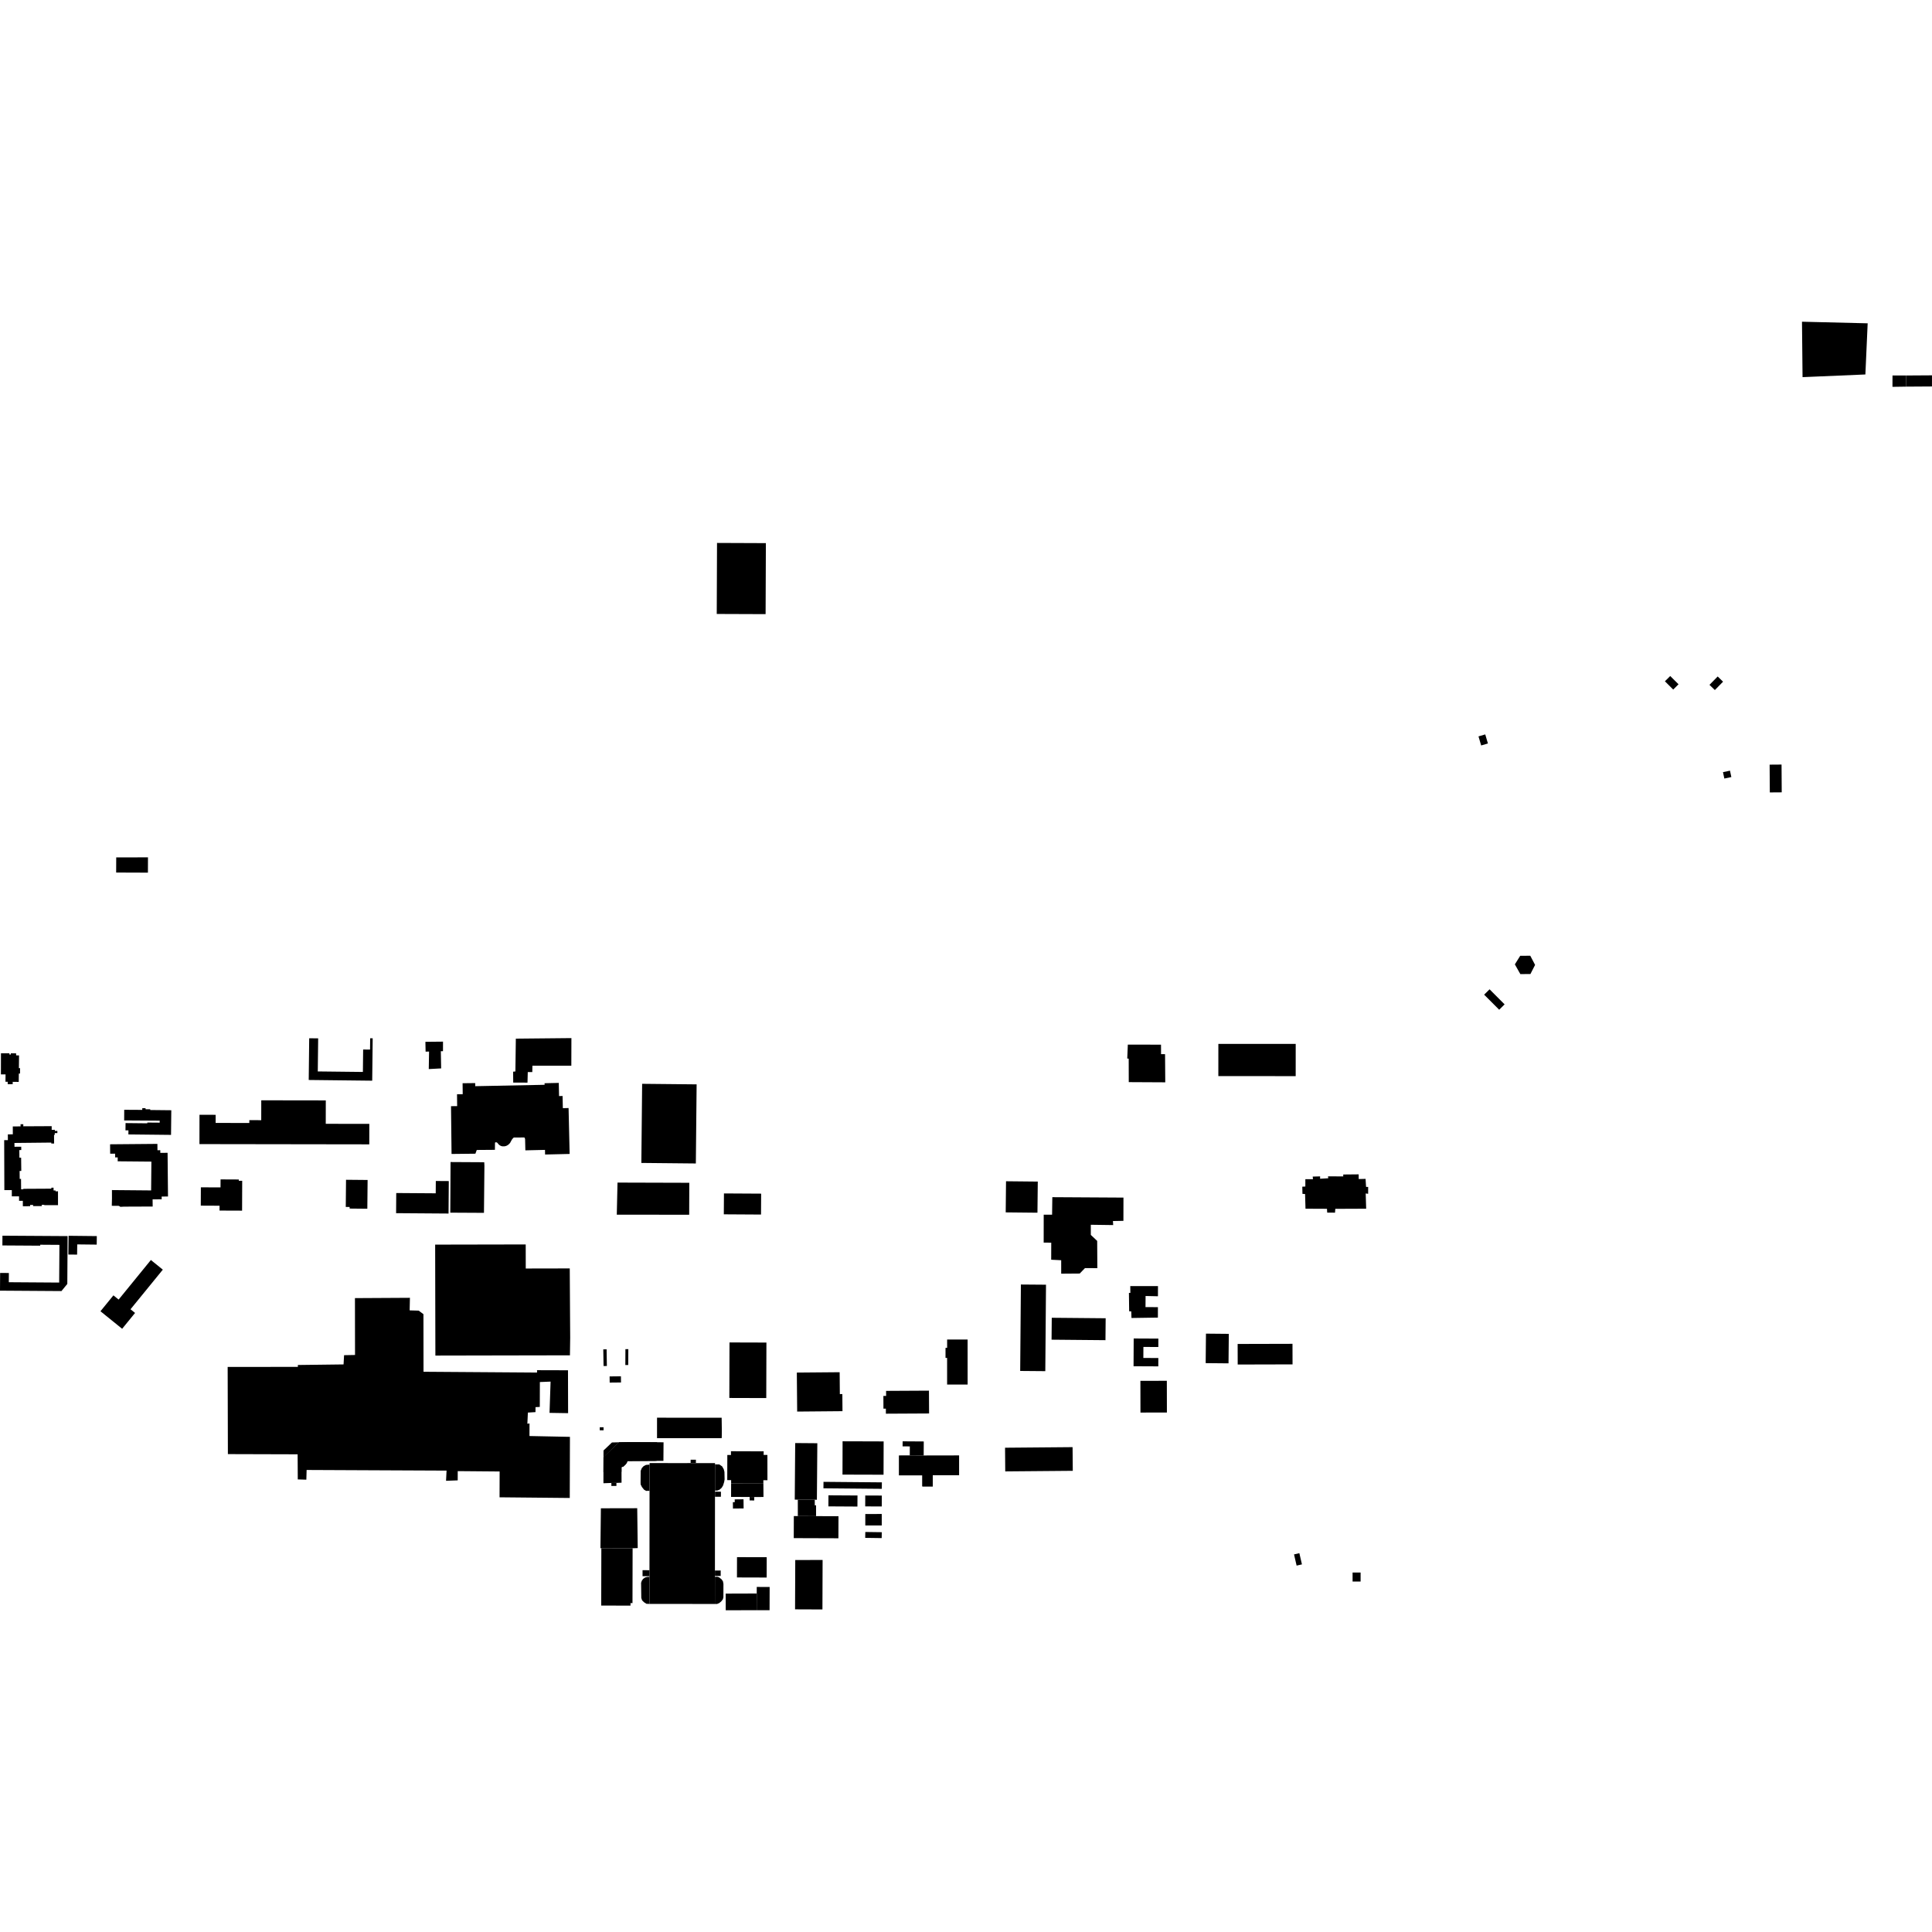 <?xml version="1.0" encoding="utf-8" standalone="no"?>
<!DOCTYPE svg PUBLIC "-//W3C//DTD SVG 1.1//EN"
  "http://www.w3.org/Graphics/SVG/1.1/DTD/svg11.dtd">
<!-- Created with matplotlib (https://matplotlib.org/) -->
<svg height="288pt" version="1.1" viewBox="0 0 288 288" width="288pt" xmlns="http://www.w3.org/2000/svg" xmlns:xlink="http://www.w3.org/1999/xlink">
 <defs>
  <style type="text/css">
*{stroke-linecap:butt;stroke-linejoin:round;}
  </style>
 </defs>
 <g id="figure_1">
  <g id="patch_1">
   <path d="M 0 288 
L 288 288 
L 288 0 
L 0 0 
z
" style="fill:none;opacity:0;"/>
  </g>
  <g id="axes_1">
   <g id="PatchCollection_1">
    <path clip-path="url(#pf8480ee244)" d="M 17.325 127.812 
L 17.315 130.067 
L 22.05 130.084 
L 22.055 128.836 
L 22.058 127.804 
L 17.325 127.812 
"/>
    <path clip-path="url(#pf8480ee244)" d="M 152.183 191.48 
L 152.078 204.365 
L 155.821 204.396 
L 155.926 191.509 
L 152.183 191.48 
"/>
    <path clip-path="url(#pf8480ee244)" d="M 156.784 196.438 
L 164.819 196.51 
L 164.79 199.777 
L 156.755 199.704 
L 156.784 196.438 
"/>
    <path clip-path="url(#pf8480ee244)" d="M 96.832 218.097 
L 98.891 218.095 
L 99.874 218.103 
L 100.194 218.102 
L 100.479 218.103 
L 101.603 218.101 
L 102.953 218.1 
L 103.332 218.103 
L 103.738 218.104 
L 105.092 218.103 
L 105.349 218.104 
L 105.726 218.105 
L 106.588 218.106 
L 106.589 218.292 
L 106.588 218.69 
L 106.584 221.822 
L 106.584 222.199 
L 106.584 222.361 
L 106.583 223.116 
L 106.581 224.708 
L 106.58 226.6 
L 106.579 227.362 
L 106.578 228.106 
L 106.573 234.115 
L 106.572 234.923 
L 106.571 235.047 
L 106.571 235.377 
L 106.568 238.488 
L 106.566 239.101 
L 105.778 239.101 
L 102.896 239.097 
L 98.88 239.094 
L 96.81 239.091 
L 96.81 238.615 
L 96.814 235.453 
L 96.814 235.063 
L 96.814 234.961 
L 96.815 234.068 
L 96.819 231.007 
L 96.819 230.38 
L 96.825 224.823 
L 96.825 224.106 
L 96.828 222.234 
L 96.828 221.772 
L 96.832 218.738 
L 96.831 218.328 
L 96.832 218.097 
"/>
    <path clip-path="url(#pf8480ee244)" d="M 97.943 211.334 
L 107.575 211.337 
L 107.6 213.113 
L 107.593 214.143 
L 107.574 214.39 
L 101.627 214.388 
L 97.942 214.389 
L 97.942 213.554 
L 97.943 211.334 
"/>
    <path clip-path="url(#pf8480ee244)" d="M 167.473 178.524 
L 156.868 178.462 
L 156.833 181.068 
L 155.584 181.073 
L 155.579 185.232 
L 156.002 185.235 
L 156.707 185.242 
L 156.7 187.784 
L 158.19 187.86 
L 158.191 189.865 
L 160.952 189.844 
L 161.734 189.036 
L 163.579 189.041 
L 163.555 184.98 
L 162.607 184.086 
L 162.604 182.574 
L 165.939 182.62 
L 165.905 182.019 
L 167.465 181.989 
L 167.473 178.524 
"/>
    <path clip-path="url(#pf8480ee244)" d="M 168.997 199.527 
L 172.676 199.545 
L 172.67 200.796 
L 170.445 200.785 
L 170.437 202.428 
L 172.671 202.439 
L 172.665 203.681 
L 168.977 203.664 
L 168.997 199.527 
"/>
    <path clip-path="url(#pf8480ee244)" d="M 179.771 198.803 
L 183.176 198.835 
L 183.134 203.232 
L 179.728 203.2 
L 179.771 198.803 
"/>
    <path clip-path="url(#pf8480ee244)" d="M 181.619 155.609 
L 193.149 155.616 
L 193.146 160.418 
L 181.616 160.411 
L 181.619 155.609 
"/>
    <path clip-path="url(#pf8480ee244)" d="M 168.488 191.716 
L 172.618 191.714 
L 172.613 193.232 
L 170.77 193.192 
L 170.758 194.846 
L 172.609 194.857 
L 172.604 196.411 
L 168.667 196.47 
L 168.634 195.482 
L 168.322 195.473 
L 168.287 192.726 
L 168.5 192.726 
L 168.488 191.716 
"/>
    <path clip-path="url(#pf8480ee244)" d="M 168.123 155.716 
L 168.038 157.788 
L 168.254 157.815 
L 168.263 161.312 
L 173.704 161.34 
L 173.673 157.145 
L 173.077 157.137 
L 173.069 155.727 
L 168.123 155.716 
"/>
    <path clip-path="url(#pf8480ee244)" d="M 194.587 175.779 
L 194.584 176.873 
L 194.13 176.9 
L 194.155 177.967 
L 194.545 177.991 
L 194.609 180.179 
L 197.81 180.194 
L 197.844 180.76 
L 199.008 180.77 
L 199.052 180.198 
L 203.653 180.179 
L 203.582 177.908 
L 203.947 177.958 
L 203.949 176.934 
L 203.637 176.927 
L 203.563 175.733 
L 202.541 175.758 
L 202.535 175.059 
L 200.237 175.081 
L 200.236 175.364 
L 197.966 175.358 
L 198.001 175.639 
L 196.787 175.714 
L 196.788 175.361 
L 195.684 175.391 
L 195.723 175.782 
L 194.587 175.779 
"/>
    <path clip-path="url(#pf8480ee244)" d="M 149.967 176.088 
L 154.7 176.136 
L 154.651 180.776 
L 149.919 180.727 
L 149.967 176.088 
"/>
    <path clip-path="url(#pf8480ee244)" d="M 184.493 200.341 
L 192.669 200.32 
L 192.678 203.387 
L 184.502 203.407 
L 184.493 200.341 
"/>
    <path clip-path="url(#pf8480ee244)" d="M 169.997 205.841 
L 173.938 205.833 
L 173.948 210.56 
L 170.006 210.568 
L 169.997 205.841 
"/>
    <path clip-path="url(#pf8480ee244)" d="M 95.722 161.563 
L 103.845 161.644 
L 103.728 173.437 
L 95.605 173.357 
L 95.722 161.563 
"/>
    <path clip-path="url(#pf8480ee244)" d="M 92.052 176.286 
L 102.751 176.317 
L 102.737 181.078 
L 91.943 181.071 
L 92.052 176.286 
"/>
    <path clip-path="url(#pf8480ee244)" d="M 107.918 177.903 
L 113.463 177.935 
L 113.444 181.051 
L 107.898 181.018 
L 107.918 177.903 
"/>
    <path clip-path="url(#pf8480ee244)" d="M 106.885 80.935 
L 114.168 80.964 
L 114.127 91.549 
L 106.844 91.522 
L 106.885 80.935 
"/>
    <path clip-path="url(#pf8480ee244)" d="M 64.868 185.534 
L 64.897 200.04 
L 64.902 202.074 
L 74.314 202.055 
L 84.959 202.035 
L 84.997 199.419 
L 84.932 189.082 
L 78.374 189.095 
L 78.367 185.508 
L 64.868 185.534 
"/>
    <path clip-path="url(#pf8480ee244)" d="M 33.937 203.765 
L 33.971 216.761 
L 44.366 216.791 
L 44.389 220.534 
L 45.667 220.574 
L 45.707 219.126 
L 66.567 219.221 
L 66.492 220.74 
L 68.23 220.675 
L 68.234 219.298 
L 74.479 219.351 
L 74.468 223.2 
L 84.933 223.301 
L 84.959 214.189 
L 78.928 214.066 
L 78.933 212.194 
L 78.614 212.23 
L 78.668 211.061 
L 78.69 210.57 
L 79.825 210.502 
L 79.828 209.761 
L 80.467 209.727 
L 80.477 206.019 
L 82.074 205.953 
L 81.918 210.614 
L 84.686 210.657 
L 84.669 204.265 
L 80.056 204.252 
L 80.055 204.605 
L 74.308 204.564 
L 63.133 204.486 
L 63.128 200 
L 63.122 195.904 
L 62.414 195.373 
L 61.066 195.334 
L 61.107 193.462 
L 52.912 193.508 
L 52.923 201.984 
L 51.291 202.015 
L 51.215 203.392 
L 44.404 203.477 
L 44.404 203.76 
L 33.937 203.765 
"/>
    <path clip-path="url(#pf8480ee244)" d="M 121.838 215.14 
L 121.793 220.899 
L 121.772 223.57 
L 121.457 223.555 
L 118.928 223.559 
L 118.473 223.543 
L 118.539 215.114 
L 120.259 215.127 
L 121.838 215.14 
"/>
    <path clip-path="url(#pf8480ee244)" d="M 125.603 214.851 
L 128.455 214.859 
L 128.86 214.861 
L 131.723 214.869 
L 131.722 215.303 
L 131.709 219.833 
L 127.012 219.82 
L 125.589 219.816 
L 125.603 214.851 
"/>
    <path clip-path="url(#pf8480ee244)" d="M 125.588 210.362 
L 125.567 207.814 
L 125.194 207.817 
L 125.166 204.554 
L 118.782 204.608 
L 118.833 210.421 
L 125.588 210.362 
"/>
    <path clip-path="url(#pf8480ee244)" d="M 142.972 219.909 
L 142.972 216.955 
L 139.041 216.961 
L 138.131 216.964 
L 137.691 216.964 
L 135.617 216.95 
L 133.997 216.957 
L 133.997 217.424 
L 133.997 219.93 
L 134.186 219.931 
L 137.495 219.929 
L 137.495 221.575 
L 139.045 221.573 
L 139.043 219.911 
L 142.972 219.909 
"/>
    <path clip-path="url(#pf8480ee244)" d="M 141.187 199.683 
L 141.187 200.92 
L 140.947 200.921 
L 140.948 202.424 
L 141.183 202.423 
L 141.185 206.392 
L 144.243 206.391 
L 144.24 199.682 
L 141.187 199.683 
"/>
    <path clip-path="url(#pf8480ee244)" d="M 113.796 221.159 
L 113.812 223.151 
L 112.429 223.162 
L 111.753 223.15 
L 108.98 223.142 
L 108.987 221.144 
L 113.796 221.159 
"/>
    <path clip-path="url(#pf8480ee244)" d="M 149.821 215.809 
L 149.85 219.339 
L 159.918 219.253 
L 159.887 215.723 
L 149.821 215.809 
"/>
    <path clip-path="url(#pf8480ee244)" d="M 108.421 216.893 
L 108.961 216.895 
L 108.962 216.332 
L 111.121 216.338 
L 112.141 216.343 
L 113.084 216.342 
L 113.84 216.343 
L 113.834 216.88 
L 114.396 216.888 
L 114.402 220.652 
L 113.792 220.656 
L 113.796 221.159 
L 108.987 221.144 
L 108.988 220.641 
L 108.41 220.638 
L 108.421 216.893 
"/>
    <path clip-path="url(#pf8480ee244)" d="M 138.479 207.302 
L 138.497 210.703 
L 132.058 210.737 
L 132.055 209.988 
L 131.694 209.989 
L 131.685 208.092 
L 132.092 208.09 
L 132.087 207.336 
L 138.479 207.302 
"/>
    <path clip-path="url(#pf8480ee244)" d="M 111.753 223.15 
L 111.749 223.665 
L 112.433 223.672 
L 112.429 223.162 
L 111.753 223.15 
"/>
    <path clip-path="url(#pf8480ee244)" d="M 118.932 225.998 
L 118.335 225.996 
L 118.324 229.286 
L 124.98 229.308 
L 124.992 226.02 
L 121.65 226.007 
L 118.932 225.998 
"/>
    <path clip-path="url(#pf8480ee244)" d="M 110.835 223.494 
L 109.522 223.51 
L 109.528 223.926 
L 109.25 223.929 
L 109.258 224.689 
L 109.261 224.876 
L 110.85 224.859 
L 110.848 224.677 
L 110.837 223.69 
L 110.835 223.494 
"/>
    <path clip-path="url(#pf8480ee244)" d="M 139.045 221.573 
L 139.043 219.911 
L 139.041 217.846 
L 137.493 217.847 
L 137.495 219.929 
L 137.495 221.575 
L 139.045 221.573 
"/>
    <path clip-path="url(#pf8480ee244)" d="M 118.928 223.559 
L 118.932 225.998 
L 121.65 226.007 
L 121.648 224.393 
L 121.459 224.393 
L 121.457 223.555 
L 118.928 223.559 
"/>
    <path clip-path="url(#pf8480ee244)" d="M 135.617 216.95 
L 135.626 215.614 
L 134.548 215.607 
L 134.55 215.268 
L 134.553 214.855 
L 137.705 214.876 
L 137.691 216.964 
L 135.617 216.95 
"/>
    <path clip-path="url(#pf8480ee244)" d="M 118.518 239.902 
L 122.599 239.918 
L 122.624 232.54 
L 118.547 232.554 
L 118.518 239.902 
"/>
    <path clip-path="url(#pf8480ee244)" d="M 114.225 208.408 
L 114.249 200.133 
L 109.14 200.118 
L 108.745 200.117 
L 108.73 205.395 
L 108.722 207.885 
L 108.72 208.392 
L 114.225 208.408 
"/>
    <path clip-path="url(#pf8480ee244)" d="M 123.497 222.904 
L 123.487 224.553 
L 127.815 224.579 
L 127.825 222.93 
L 123.497 222.904 
"/>
    <path clip-path="url(#pf8480ee244)" d="M 128.982 222.931 
L 128.975 224.556 
L 131.445 224.566 
L 131.45 222.941 
L 128.982 222.931 
"/>
    <path clip-path="url(#pf8480ee244)" d="M 131.444 228.403 
L 128.989 228.369 
L 128.976 229.248 
L 131.432 229.282 
L 131.444 228.403 
"/>
    <path clip-path="url(#pf8480ee244)" d="M 122.758 220.895 
L 122.749 221.859 
L 131.451 221.937 
L 131.459 220.972 
L 125.602 220.921 
L 122.758 220.895 
"/>
    <path clip-path="url(#pf8480ee244)" d="M 131.44 225.688 
L 128.989 225.689 
L 128.989 227.4 
L 131.442 227.399 
L 131.441 226.329 
L 131.44 225.688 
"/>
    <path clip-path="url(#pf8480ee244)" d="M 89.955 219.453 
L 92.649 219.397 
L 92.647 218.699 
L 92.919 218.623 
L 93.101 218.455 
L 93.283 218.276 
L 93.344 218.19 
L 93.439 218.057 
L 93.53 217.798 
L 97.888 217.769 
L 97.948 214.995 
L 93.565 214.973 
L 92.282 214.998 
L 89.962 217.227 
L 89.955 219.453 
"/>
    <path clip-path="url(#pf8480ee244)" d="M 89.952 220.769 
L 89.956 221.105 
L 90.436 221.087 
L 91.136 221.061 
L 91.887 221.055 
L 92.357 221.035 
L 92.653 221.024 
L 92.649 219.397 
L 92.647 218.699 
L 92.919 218.623 
L 93.101 218.455 
L 93.283 218.276 
L 93.344 218.19 
L 93.439 218.057 
L 93.53 217.798 
L 97.888 217.769 
L 98.894 217.763 
L 98.915 214.999 
L 97.948 214.995 
L 93.565 214.973 
L 92.282 214.998 
L 89.962 217.227 
L 89.955 219.453 
L 89.952 220.769 
"/>
    <path clip-path="url(#pf8480ee244)" d="M 91.222 215.026 
L 89.965 216.222 
L 89.962 217.227 
L 92.282 214.998 
L 91.222 215.026 
"/>
    <path clip-path="url(#pf8480ee244)" d="M 90.873 205.18 
L 90.884 206.1 
L 92.572 206.083 
L 92.561 205.161 
L 90.873 205.18 
"/>
    <path clip-path="url(#pf8480ee244)" d="M 89.973 213.212 
L 89.406 213.21 
L 89.407 212.755 
L 89.975 212.757 
L 89.973 213.212 
"/>
    <path clip-path="url(#pf8480ee244)" d="M 91.136 221.061 
L 91.14 221.511 
L 91.891 221.505 
L 91.887 221.055 
L 91.136 221.061 
"/>
    <path clip-path="url(#pf8480ee244)" d="M 93.23 201.117 
L 93.217 203.482 
L 93.649 203.485 
L 93.652 202.99 
L 93.664 201.12 
L 93.23 201.117 
"/>
    <path clip-path="url(#pf8480ee244)" d="M 90.425 201.141 
L 90.466 203.623 
L 89.972 203.631 
L 89.93 201.149 
L 90.425 201.141 
"/>
    <path clip-path="url(#pf8480ee244)" d="M 94.302 230.795 
L 94.284 238.969 
L 93.989 238.968 
L 93.989 239.348 
L 89.623 239.339 
L 89.624 238.609 
L 89.641 230.784 
L 94.302 230.795 
"/>
    <path clip-path="url(#pf8480ee244)" d="M 89.641 230.784 
L 94.302 230.795 
L 95.064 230.77 
L 95.059 230.375 
L 94.99 224.827 
L 91.72 224.834 
L 89.572 224.839 
L 89.564 225.701 
L 89.507 230.803 
L 89.641 230.784 
"/>
    <path clip-path="url(#pf8480ee244)" d="M 102.953 218.1 
L 102.952 217.601 
L 103.737 217.6 
L 103.738 218.104 
L 103.332 218.103 
L 102.953 218.1 
"/>
    <path clip-path="url(#pf8480ee244)" d="M 106.572 234.923 
L 107.434 234.92 
L 107.433 234.113 
L 106.573 234.115 
L 106.572 234.923 
"/>
    <path clip-path="url(#pf8480ee244)" d="M 96.814 234.961 
L 95.784 234.96 
L 95.785 234.066 
L 96.815 234.068 
L 96.814 234.961 
"/>
    <path clip-path="url(#pf8480ee244)" d="M 106.584 222.361 
L 107.468 222.365 
L 107.464 223.12 
L 106.583 223.116 
L 106.584 222.361 
"/>
    <path clip-path="url(#pf8480ee244)" d="M 96.81 239.091 
L 96.372 239.078 
L 95.997 238.84 
L 95.714 238.557 
L 95.596 238.2 
L 95.565 235.955 
L 95.667 235.645 
L 95.86 235.372 
L 96.164 235.154 
L 96.475 235.072 
L 96.814 235.063 
L 96.814 235.453 
L 96.81 238.615 
L 96.81 239.091 
"/>
    <path clip-path="url(#pf8480ee244)" d="M 96.828 222.234 
L 96.312 222.242 
L 96.01 222.068 
L 95.69 221.665 
L 95.499 221.281 
L 95.491 220.962 
L 95.505 219.256 
L 95.679 218.836 
L 95.955 218.545 
L 96.296 218.372 
L 96.831 218.328 
L 96.832 218.738 
L 96.828 221.772 
L 96.828 222.234 
"/>
    <path clip-path="url(#pf8480ee244)" d="M 106.584 222.199 
L 106.93 222.19 
L 107.259 222.064 
L 107.582 221.782 
L 107.793 221.426 
L 107.951 220.915 
L 108.016 220.524 
L 107.992 219.409 
L 107.892 219.026 
L 107.654 218.597 
L 107.207 218.294 
L 106.589 218.292 
L 106.588 218.69 
L 106.584 221.822 
L 106.584 222.199 
"/>
    <path clip-path="url(#pf8480ee244)" d="M 106.566 239.101 
L 106.898 239.099 
L 107.219 238.963 
L 107.513 238.718 
L 107.762 238.399 
L 107.836 238.098 
L 107.842 236.109 
L 107.769 235.724 
L 107.56 235.423 
L 107.176 235.121 
L 106.946 235.048 
L 106.571 235.047 
L 106.571 235.377 
L 106.568 238.488 
L 106.566 239.101 
"/>
    <path clip-path="url(#pf8480ee244)" d="M 112.805 237.542 
L 112.796 240.027 
L 108.184 240.042 
L 108.175 237.557 
L 112.805 237.542 
"/>
    <path clip-path="url(#pf8480ee244)" d="M 114.285 235.161 
L 114.293 232.132 
L 109.865 232.121 
L 109.857 235.148 
L 114.285 235.161 
"/>
    <path clip-path="url(#pf8480ee244)" d="M 112.796 240.027 
L 114.72 240.033 
L 114.72 239.818 
L 114.73 236.568 
L 112.808 236.562 
L 112.805 237.542 
L 112.796 240.027 
"/>
    <path clip-path="url(#pf8480ee244)" d="M 268.62 47.958 
L 268.703 56.22 
L 278.069 55.821 
L 278.41 48.196 
L 268.62 47.958 
"/>
    <path clip-path="url(#pf8480ee244)" d="M 67.164 173.225 
L 72.185 173.253 
L 72.212 173.771 
L 72.144 180.797 
L 67.122 180.77 
L 67.164 173.225 
"/>
    <path clip-path="url(#pf8480ee244)" d="M 256.841 115.104 
L 257.885 114.882 
L 258.09 115.835 
L 257.046 116.056 
L 256.841 115.104 
"/>
    <path clip-path="url(#pf8480ee244)" d="M 248.186 101.559 
L 248.978 100.772 
L 250.215 102.005 
L 249.423 102.791 
L 248.186 101.559 
"/>
    <path clip-path="url(#pf8480ee244)" d="M 265.572 113.972 
L 265.599 118.113 
L 263.824 118.126 
L 263.795 113.985 
L 265.572 113.972 
"/>
    <path clip-path="url(#pf8480ee244)" d="M 255.63 102.865 
L 254.829 102.089 
L 256.052 100.842 
L 256.853 101.619 
L 255.63 102.865 
"/>
    <path clip-path="url(#pf8480ee244)" d="M 221.403 109.478 
L 221.802 110.829 
L 220.796 111.123 
L 220.397 109.772 
L 221.403 109.478 
"/>
    <path clip-path="url(#pf8480ee244)" d="M 222.047 147.474 
L 224.289 149.719 
L 223.48 150.52 
L 221.238 148.275 
L 222.047 147.474 
"/>
    <path clip-path="url(#pf8480ee244)" d="M 226.612 142.483 
L 228.116 142.471 
L 228.832 143.836 
L 228.138 145.195 
L 226.634 145.207 
L 225.819 143.756 
L 226.612 142.483 
"/>
    <path clip-path="url(#pf8480ee244)" d="M 282.112 55.969 
L 282.107 57.664 
L 284.165 57.634 
L 284.134 55.974 
L 282.112 55.969 
"/>
    <path clip-path="url(#pf8480ee244)" d="M 284.134 55.974 
L 284.165 57.634 
L 287.995 57.61 
L 288 55.95 
L 284.134 55.974 
"/>
    <path clip-path="url(#pf8480ee244)" d="M 1.404 157.198 
L 1.614 157.197 
L 1.617 157.011 
L 2.407 157.023 
L 2.402 157.32 
L 2.84 157.325 
L 2.817 159.229 
L 2.994 159.231 
L 2.983 160.034 
L 2.808 160.032 
L 2.792 161.279 
L 1.893 161.268 
L 1.896 161.612 
L 1.151 161.619 
L 1.147 161.26 
L 0.815 161.256 
L 0.828 160.162 
L 0.135 160.16 
L 0.144 157.008 
L 1.404 157.012 
L 1.404 157.198 
"/>
    <path clip-path="url(#pf8480ee244)" d="M 7.985 177.049 
L 7.834 177.048 
L 7.652 177.049 
L 7.651 177.192 
L 3.476 177.215 
L 3.475 177.287 
L 3.147 177.289 
L 3.135 175.737 
L 2.936 175.74 
L 2.923 174.552 
L 3.173 174.549 
L 3.149 172.57 
L 2.893 172.572 
L 2.88 171.438 
L 3.169 171.436 
L 3.163 170.937 
L 2.16 170.948 
L 2.153 170.38 
L 7.646 170.323 
L 7.647 170.468 
L 8.067 170.464 
L 8.055 169.173 
L 8.164 169.172 
L 8.161 168.908 
L 8.553 168.904 
L 8.551 168.586 
L 8.181 168.588 
L 8.18 168.418 
L 7.706 168.422 
L 7.704 167.875 
L 3.474 167.897 
L 3.472 167.584 
L 3.065 167.586 
L 3.067 167.91 
L 1.907 167.915 
L 1.911 169.093 
L 1.17 169.096 
L 1.172 169.585 
L 1.173 169.961 
L 0.624 169.962 
L 0.649 177.409 
L 1.761 177.406 
L 1.763 178.341 
L 2.84 178.337 
L 2.842 179.005 
L 3.404 179.004 
L 3.406 179.81 
L 4.489 179.807 
L 4.49 179.621 
L 4.935 179.62 
L 4.936 179.791 
L 6.222 179.79 
L 6.221 179.596 
L 6.593 179.595 
L 6.594 179.651 
L 8.647 179.649 
L 8.646 178.482 
L 8.645 177.588 
L 8.281 177.589 
L 8.281 177.46 
L 7.987 177.461 
L 7.985 177.049 
"/>
    <path clip-path="url(#pf8480ee244)" d="M 0.365 184.202 
L 0.356 185.656 
L 5.994 185.691 
L 5.995 185.55 
L 8.859 185.569 
L 8.82 191.19 
L 1.312 191.139 
L 1.321 189.764 
L 0.018 189.755 
L 0 192.397 
L 9.162 192.458 
L 10.033 191.396 
L 10.078 184.263 
L 0.365 184.202 
"/>
    <path clip-path="url(#pf8480ee244)" d="M 10.191 187.011 
L 10.222 184.217 
L 14.432 184.263 
L 14.417 185.533 
L 11.513 185.501 
L 11.495 187.024 
L 10.191 187.011 
"/>
    <path clip-path="url(#pf8480ee244)" d="M 14.976 195.466 
L 18.209 198.079 
L 20.133 195.718 
L 19.456 195.171 
L 24.271 189.265 
L 22.491 187.827 
L 17.684 193.725 
L 16.907 193.098 
L 14.976 195.466 
"/>
    <path clip-path="url(#pf8480ee244)" d="M 21.21 165.45 
L 18.517 165.435 
L 18.51 167.021 
L 23.806 167.055 
L 23.803 167.353 
L 21.96 167.338 
L 21.959 167.451 
L 18.716 167.417 
L 18.705 168.498 
L 19.147 168.503 
L 19.14 169.107 
L 25.496 169.175 
L 25.535 165.502 
L 22.395 165.469 
L 22.395 165.359 
L 21.696 165.354 
L 21.697 165.195 
L 21.211 165.192 
L 21.21 165.45 
"/>
    <path clip-path="url(#pf8480ee244)" d="M 109.201 200.336 
L 114.05 200.336 
L 114.02 205.178 
L 109.111 205.117 
L 109.201 200.336 
"/>
    <path clip-path="url(#pf8480ee244)" d="M 59.067 177.843 
L 64.952 177.884 
L 64.966 176.048 
L 66.901 176.061 
L 66.865 180.901 
L 59.046 180.845 
L 59.067 177.843 
"/>
    <path clip-path="url(#pf8480ee244)" d="M 67.232 164.897 
L 68.147 164.887 
L 68.127 163.12 
L 68.976 163.111 
L 68.959 161.475 
L 70.838 161.455 
L 70.843 161.916 
L 81.183 161.709 
L 81.178 161.474 
L 83.295 161.427 
L 83.338 163.39 
L 83.862 163.378 
L 83.903 165.193 
L 84.756 165.173 
L 84.915 172.016 
L 81.256 172.101 
L 81.241 171.412 
L 78.315 171.48 
L 78.275 169.782 
L 78.174 169.559 
L 76.592 169.57 
L 76.516 169.635 
L 76.409 169.749 
L 76.296 169.898 
L 76.139 170.184 
L 76.049 170.354 
L 75.968 170.451 
L 75.875 170.547 
L 75.736 170.666 
L 75.601 170.747 
L 75.526 170.788 
L 75.423 170.826 
L 75.336 170.851 
L 75.23 170.875 
L 75.111 170.882 
L 74.99 170.88 
L 74.885 170.88 
L 74.78 170.856 
L 74.673 170.819 
L 74.586 170.779 
L 74.508 170.731 
L 74.41 170.661 
L 74.323 170.581 
L 74.227 170.46 
L 74.14 170.356 
L 74.027 170.289 
L 73.946 170.278 
L 73.853 170.287 
L 73.787 170.346 
L 73.777 171.403 
L 71.07 171.424 
L 70.867 171.98 
L 67.312 172.019 
L 67.232 164.897 
"/>
    <path clip-path="url(#pf8480ee244)" d="M 63.413 155.302 
L 66.039 155.275 
L 66.035 156.704 
L 65.715 156.703 
L 65.761 159.265 
L 63.916 159.365 
L 63.959 156.752 
L 63.445 156.768 
L 63.413 155.302 
"/>
    <path clip-path="url(#pf8480ee244)" d="M 76.895 154.829 
L 85.179 154.748 
L 85.167 158.862 
L 79.367 158.862 
L 79.347 159.816 
L 78.673 159.814 
L 78.633 161.385 
L 76.504 161.379 
L 76.491 159.754 
L 76.828 159.72 
L 76.895 154.829 
"/>
    <path clip-path="url(#pf8480ee244)" d="M 29.738 166.181 
L 32.146 166.184 
L 32.144 167.394 
L 37.165 167.401 
L 37.166 166.981 
L 38.942 166.983 
L 38.946 164.021 
L 48.566 164.035 
L 48.56 167.525 
L 55.053 167.534 
L 55.048 170.586 
L 29.731 170.549 
L 29.738 166.181 
"/>
    <path clip-path="url(#pf8480ee244)" d="M 29.943 176.992 
L 32.872 177.005 
L 32.879 175.811 
L 35.598 175.824 
L 35.597 176.016 
L 36.105 176.02 
L 36.088 180.47 
L 32.725 180.457 
L 32.728 179.735 
L 29.931 179.722 
L 29.943 176.992 
"/>
    <path clip-path="url(#pf8480ee244)" d="M 51.582 175.867 
L 54.799 175.897 
L 54.757 180.184 
L 52.119 180.159 
L 52.121 179.924 
L 51.543 179.919 
L 51.582 175.867 
"/>
    <path clip-path="url(#pf8480ee244)" d="M 46.092 154.772 
L 47.428 154.787 
L 47.371 159.717 
L 54.096 159.793 
L 54.133 156.449 
L 55.161 156.461 
L 55.18 154.771 
L 55.556 154.775 
L 55.484 161.096 
L 46.021 160.99 
L 46.092 154.772 
"/>
    <path clip-path="url(#pf8480ee244)" d="M 16.41 170.578 
L 23.463 170.517 
L 23.473 171.462 
L 23.893 171.458 
L 23.896 171.859 
L 24.982 171.848 
L 25.023 176.297 
L 25.044 178.36 
L 24.098 178.368 
L 24.1 178.489 
L 24.102 178.773 
L 24.005 178.773 
L 23.822 178.776 
L 23.213 178.782 
L 22.748 178.785 
L 22.759 179.856 
L 22.514 179.856 
L 18.472 179.872 
L 18.219 179.887 
L 17.95 179.902 
L 17.721 179.755 
L 16.664 179.745 
L 16.691 178.639 
L 16.686 177.403 
L 22.528 177.455 
L 22.567 173.159 
L 17.542 173.114 
L 17.544 172.968 
L 17.548 172.535 
L 17.16 172.531 
L 17.165 171.979 
L 16.843 171.975 
L 16.423 171.979 
L 16.416 171.381 
L 16.41 170.578 
"/>
    <path clip-path="url(#pf8480ee244)" d="M 201.628 234.414 
L 202.822 234.414 
L 202.822 235.758 
L 201.628 235.758 
L 201.628 234.414 
"/>
    <path clip-path="url(#pf8480ee244)" d="M 193.284 233.382 
L 194.078 233.2 
L 193.694 231.531 
L 192.899 231.713 
L 193.284 233.382 
"/>
   </g>
  </g>
 </g>
 <defs>
  <clipPath id="pf8480ee244">
   <rect height="192.085" width="288" x="0" y="47.958"/>
  </clipPath>
 </defs>
</svg>
